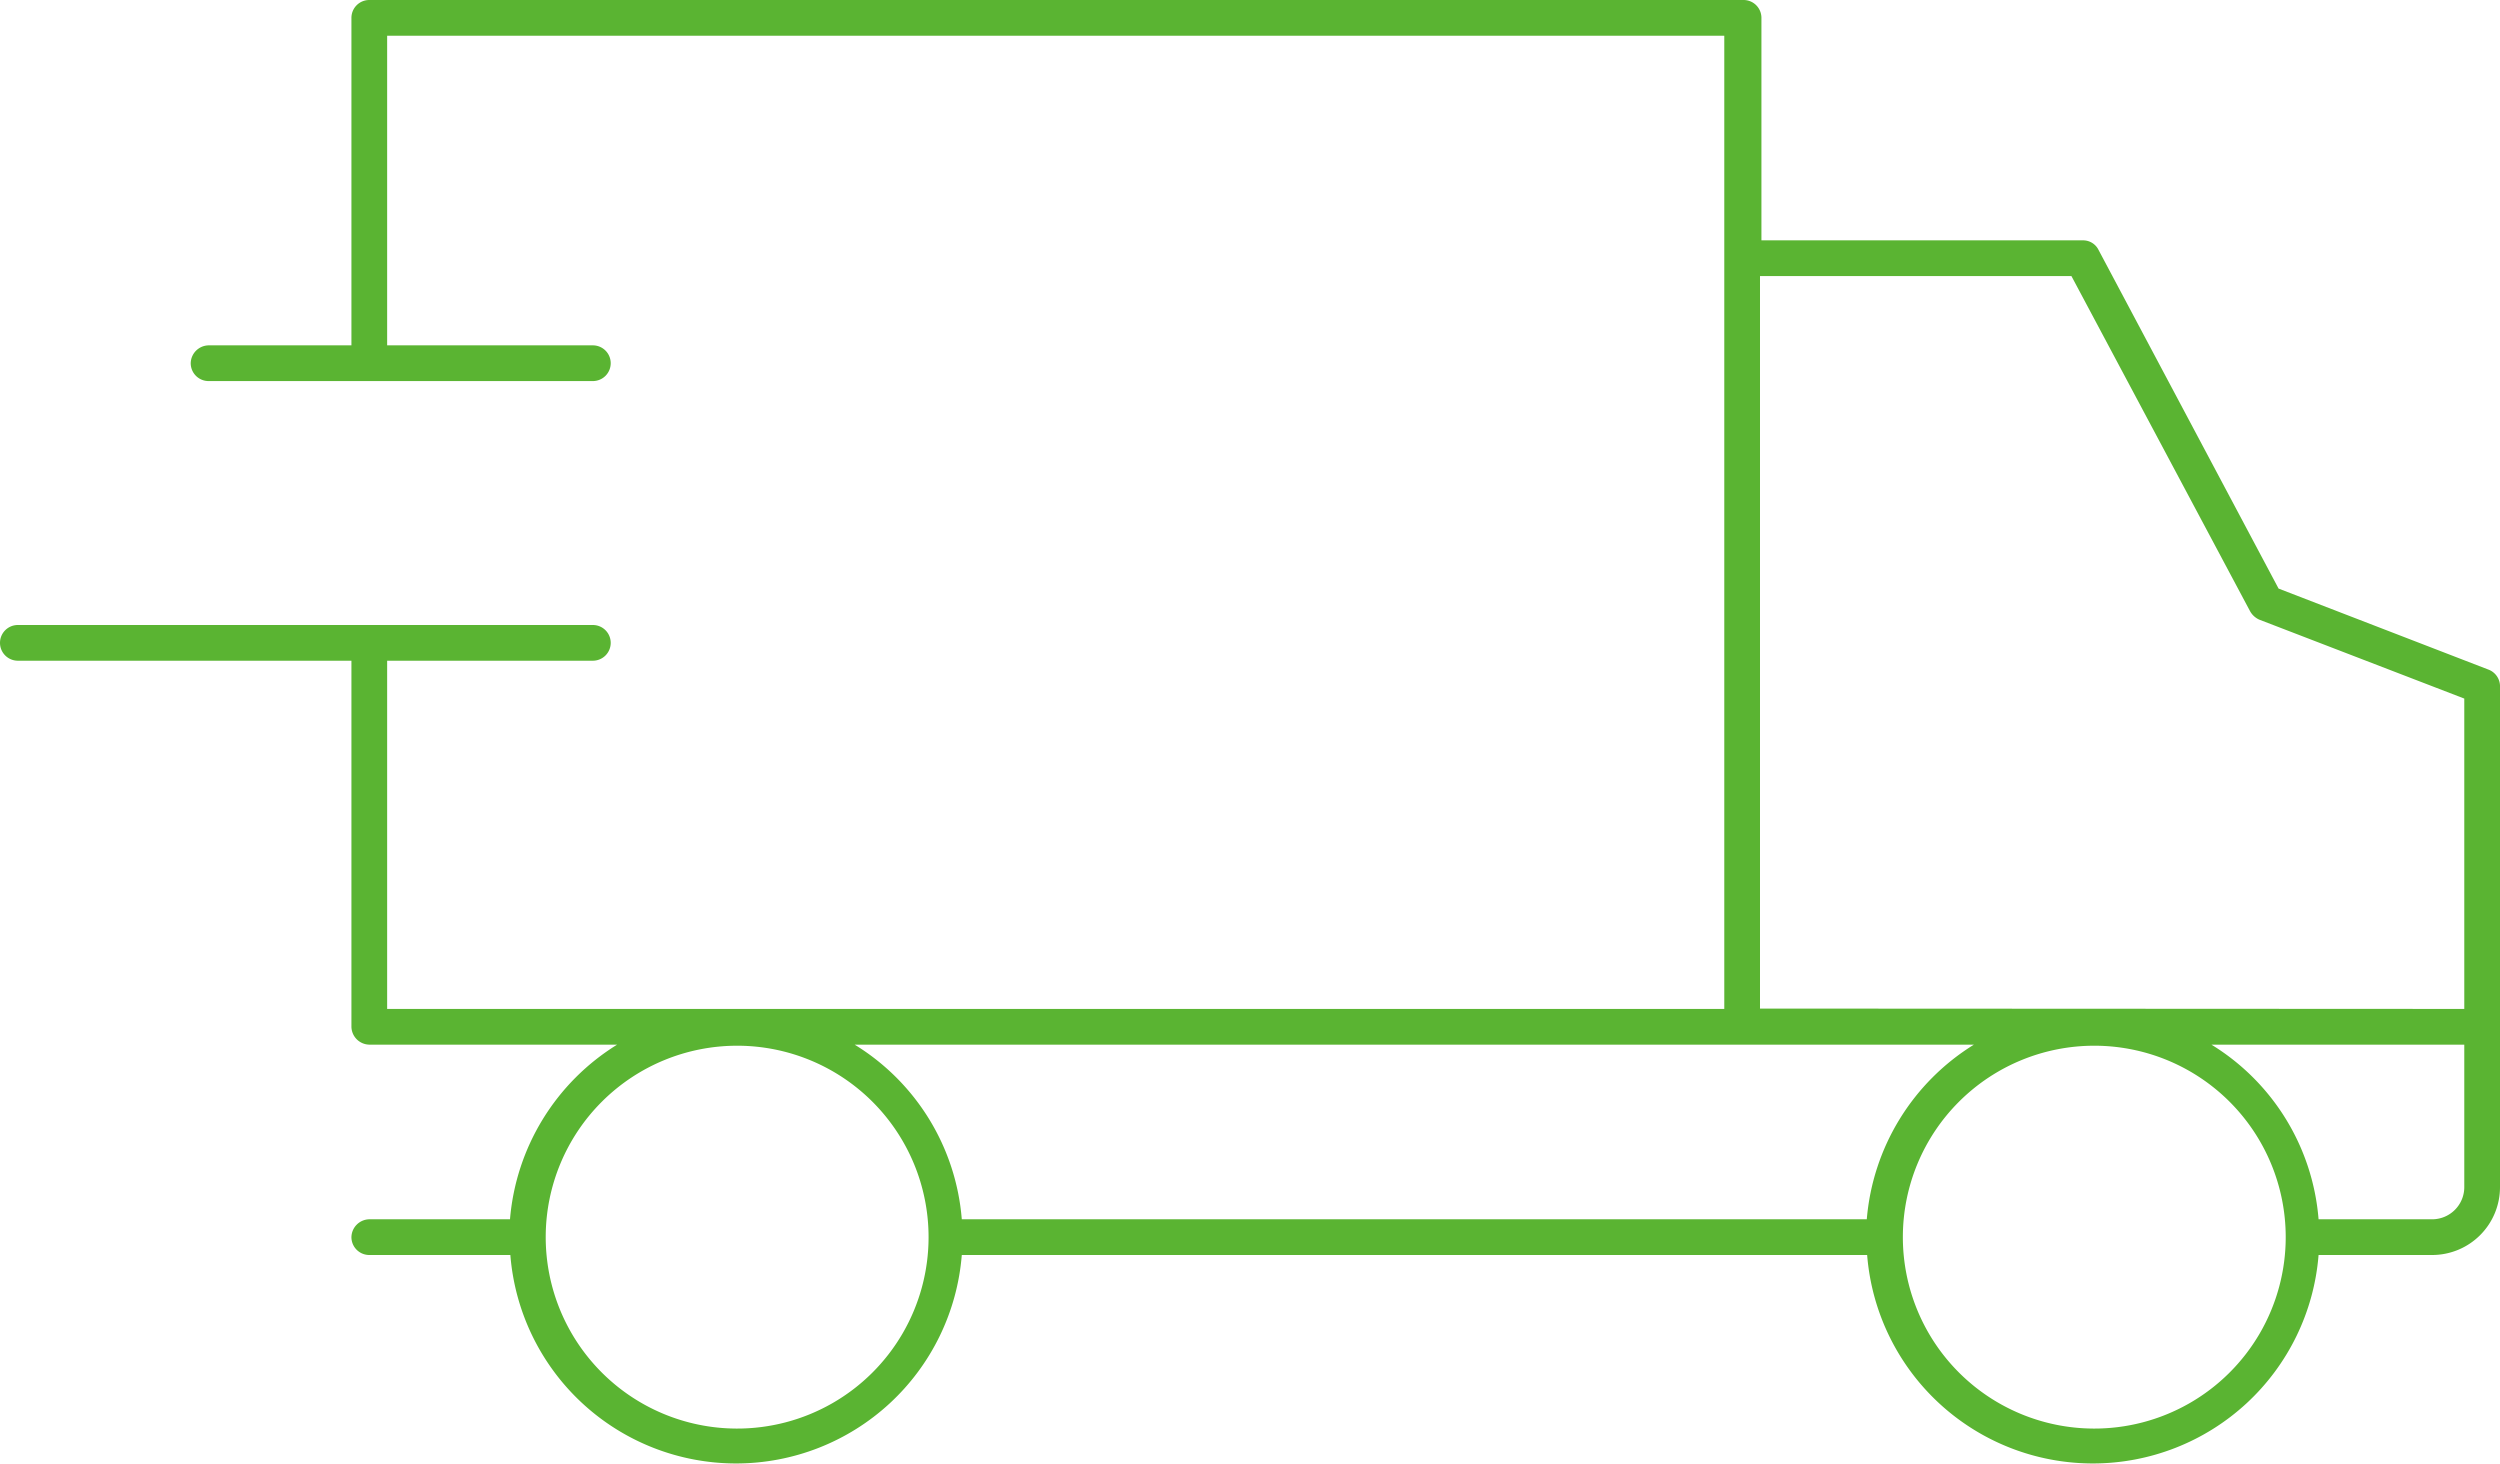 <svg xmlns="http://www.w3.org/2000/svg" viewBox="0 0 70 41"><title>icon_shipment</title><g id="Ebene_2" data-name="Ebene 2"><g id="icons"><path fill="#5ab432" d="M69.68,18.75,63.8,16.48,58.76,7a.48.48,0,0,0-.44-.27h-9V.5a.5.5,0,0,0-.5-.5H10.34a.5.5,0,0,0-.5.5V9.67h-4a.51.51,0,0,0-.5.5.5.5,0,0,0,.5.5H16.6a.5.5,0,0,0,.5-.5.5.5,0,0,0-.5-.5H10.84V1H48.28V28.25H10.84V18.5H16.6a.5.5,0,0,0,.5-.5.5.5,0,0,0-.5-.5H.5A.5.5,0,0,0,0,18a.5.5,0,0,0,.5.5H9.84V28.75a.51.51,0,0,0,.5.5h6.94a6.37,6.37,0,0,0-3,4.89H10.34a.51.51,0,0,0-.5.5.5.5,0,0,0,.5.5h3.95a6.34,6.34,0,0,0,12.64,0H52.28a6.34,6.34,0,0,0,12.64,0H68.1a1.9,1.9,0,0,0,1.9-1.9v-14A.5.5,0,0,0,69.68,18.75Zm-20.9,10.5h6.49a6.37,6.37,0,0,0-3,4.89H26.93a6.33,6.33,0,0,0-3-4.89ZM20.61,40A5.36,5.36,0,1,1,26,34.64,5.36,5.36,0,0,1,20.61,40Zm38,0A5.36,5.36,0,1,1,64,34.64,5.36,5.36,0,0,1,58.6,40ZM69,33.24a.9.9,0,0,1-.9.9H64.92a6.33,6.33,0,0,0-3-4.89H69Zm-19.72-5V7.73H58l5,9.38a.55.55,0,0,0,.26.24L69,19.56v8.69Z"/></g></g></svg>